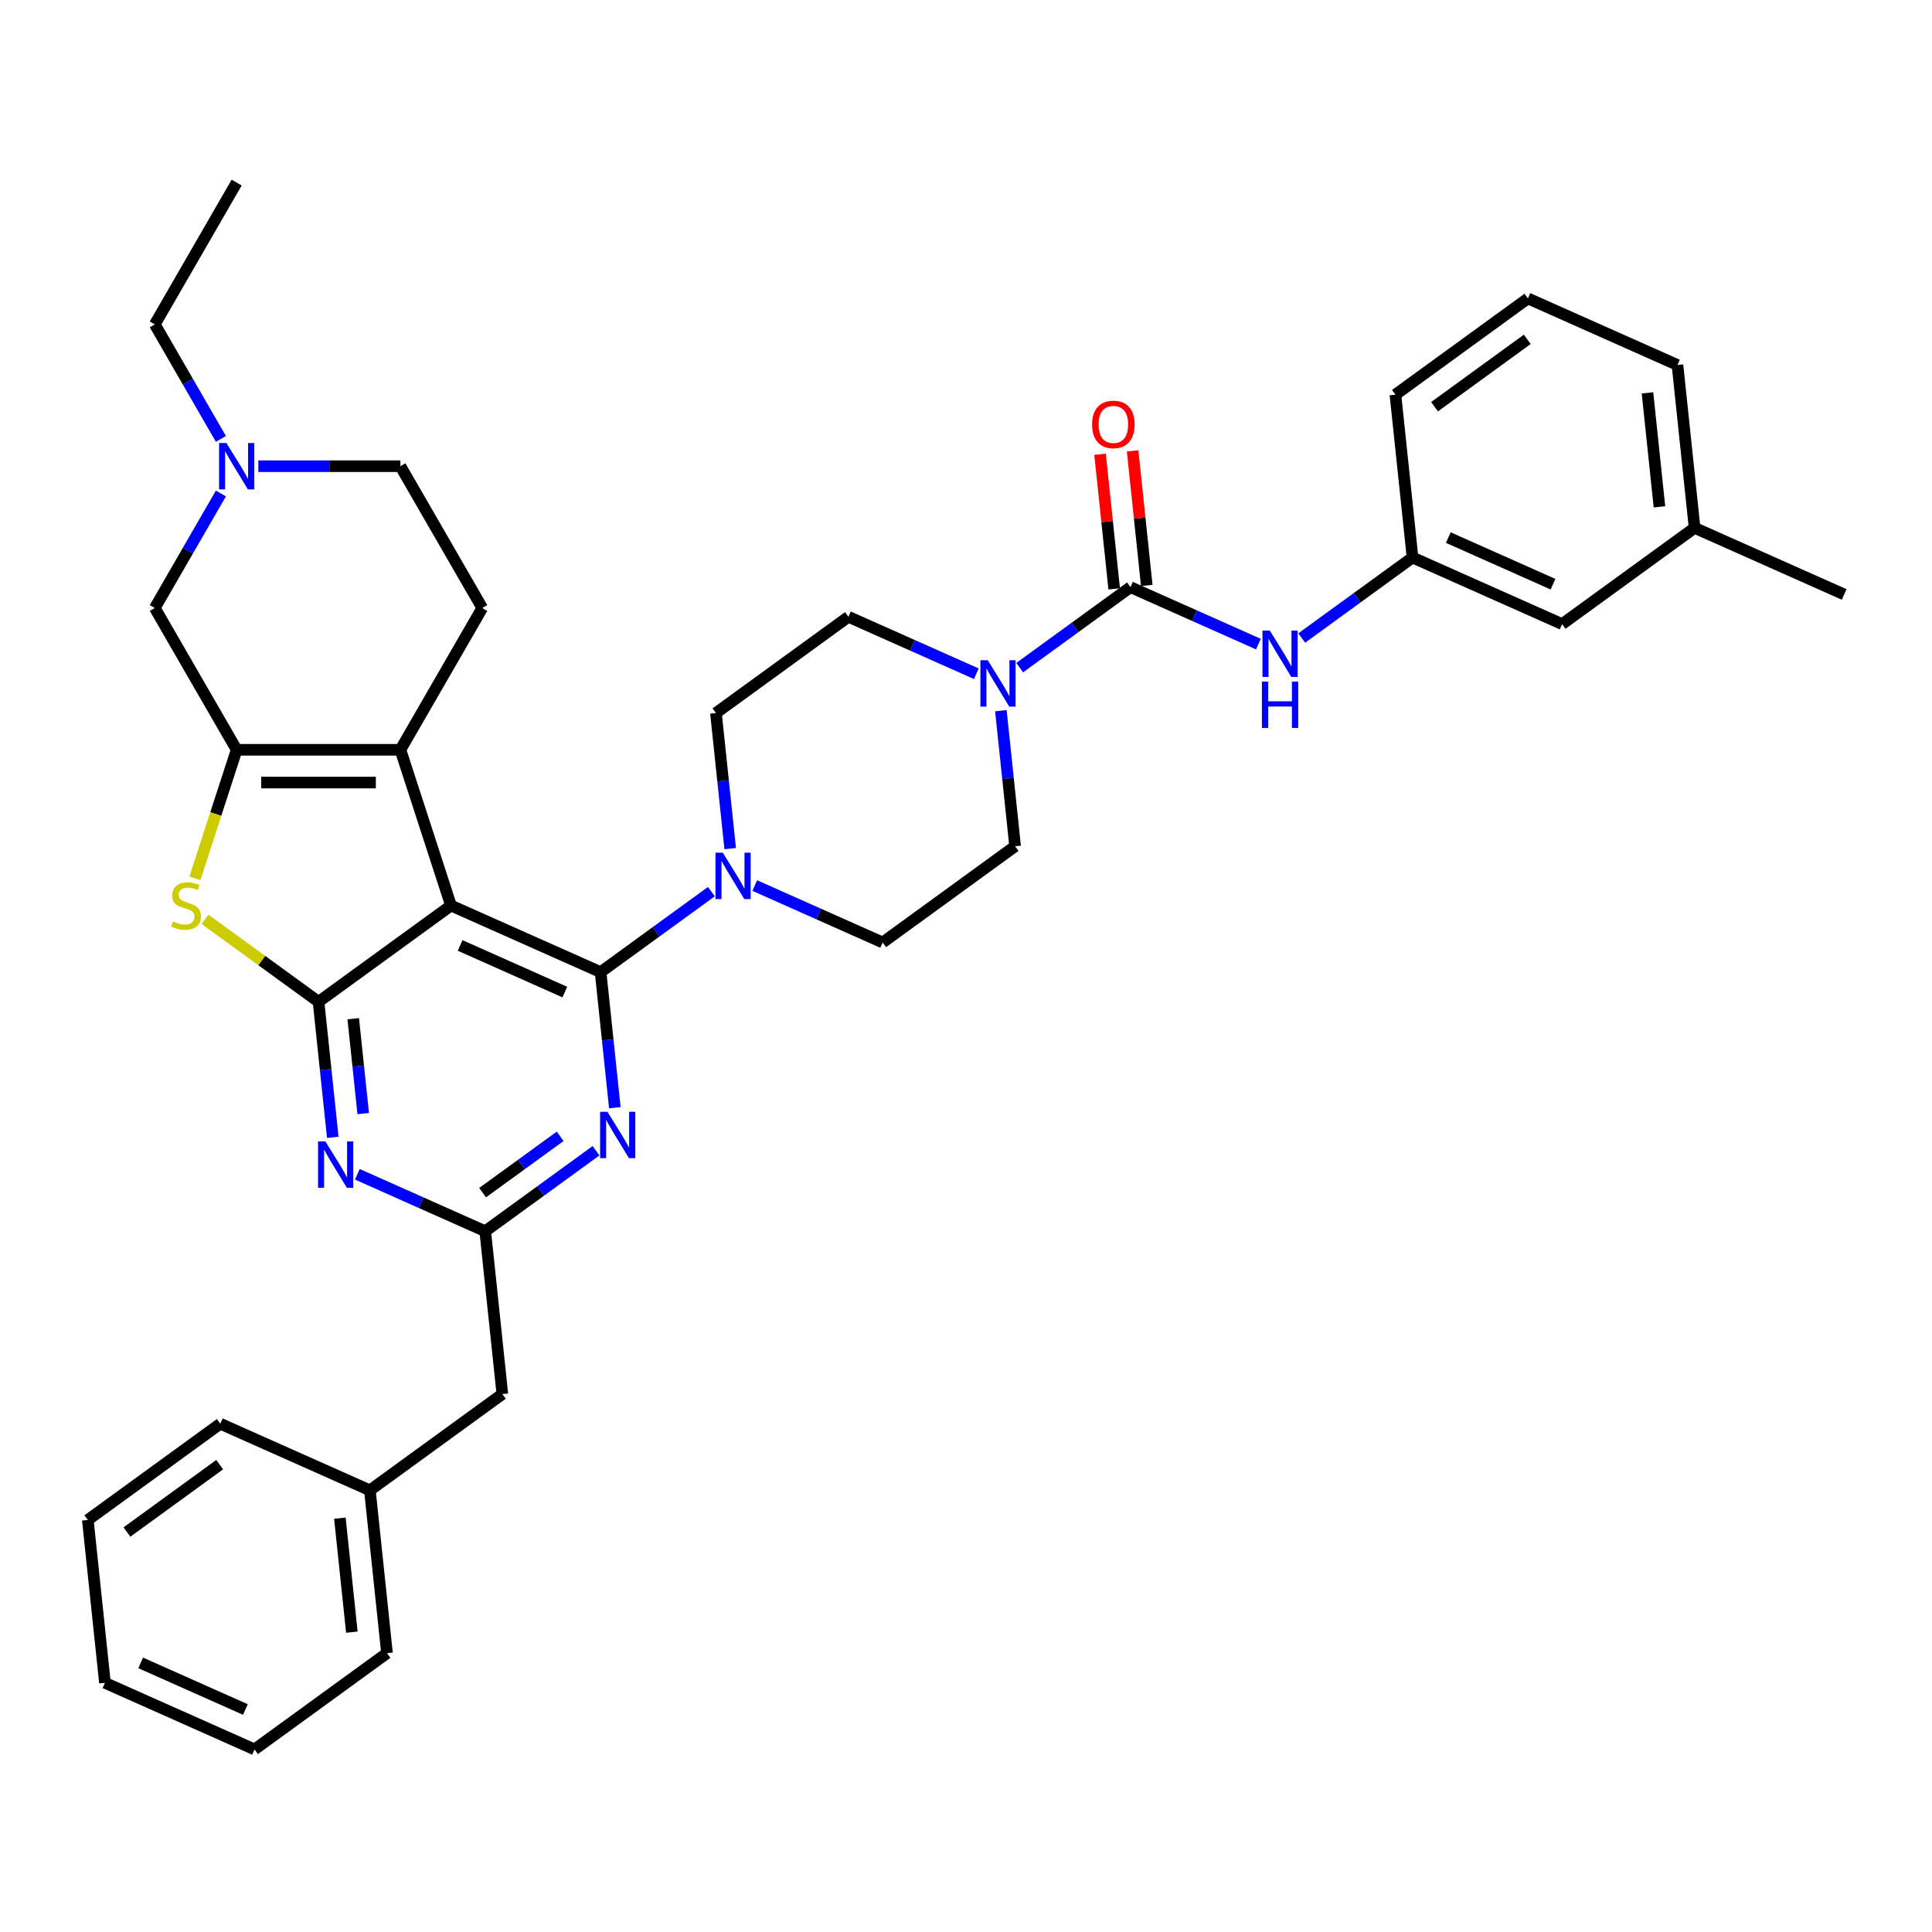 <?xml version='1.0' encoding='iso-8859-1'?>
<svg version='1.1' baseProfile='full'
              xmlns='http://www.w3.org/2000/svg'
                      xmlns:rdkit='http://www.rdkit.org/xml'
                      xmlns:xlink='http://www.w3.org/1999/xlink'
                  xml:space='preserve'
width='1000px' height='1000px' viewBox='0 0 1000 1000'>
<!-- END OF HEADER -->
<rect style='opacity:1.0;fill:#FFFFFF;stroke:none' width='1000' height='1000' x='0' y='0'> </rect>
<path class='bond-0' d='M 505.344,348.73 L 472.241,333.992' style='fill:none;fill-rule:evenodd;stroke:#0000FF;stroke-width:6px;stroke-linecap:butt;stroke-linejoin:miter;stroke-opacity:1' />
<path class='bond-0' d='M 472.241,333.992 L 439.139,319.254' style='fill:none;fill-rule:evenodd;stroke:#000000;stroke-width:6px;stroke-linecap:butt;stroke-linejoin:miter;stroke-opacity:1' />
<path class='bond-1' d='M 527.787,345.574 L 556.459,324.741' style='fill:none;fill-rule:evenodd;stroke:#0000FF;stroke-width:6px;stroke-linecap:butt;stroke-linejoin:miter;stroke-opacity:1' />
<path class='bond-1' d='M 556.459,324.741 L 585.132,303.909' style='fill:none;fill-rule:evenodd;stroke:#000000;stroke-width:6px;stroke-linecap:butt;stroke-linejoin:miter;stroke-opacity:1' />
<path class='bond-2' d='M 518.049,367.846 L 521.737,402.931' style='fill:none;fill-rule:evenodd;stroke:#0000FF;stroke-width:6px;stroke-linecap:butt;stroke-linejoin:miter;stroke-opacity:1' />
<path class='bond-2' d='M 521.737,402.931 L 525.424,438.016' style='fill:none;fill-rule:evenodd;stroke:#000000;stroke-width:6px;stroke-linecap:butt;stroke-linejoin:miter;stroke-opacity:1' />
<path class='bond-3' d='M 731.126,288.565 L 808.552,323.037' style='fill:none;fill-rule:evenodd;stroke:#000000;stroke-width:6px;stroke-linecap:butt;stroke-linejoin:miter;stroke-opacity:1' />
<path class='bond-3' d='M 749.634,278.25 L 803.833,302.381' style='fill:none;fill-rule:evenodd;stroke:#000000;stroke-width:6px;stroke-linecap:butt;stroke-linejoin:miter;stroke-opacity:1' />
<path class='bond-4' d='M 731.126,288.565 L 722.267,204.276' style='fill:none;fill-rule:evenodd;stroke:#000000;stroke-width:6px;stroke-linecap:butt;stroke-linejoin:miter;stroke-opacity:1' />
<path class='bond-5' d='M 731.126,288.565 L 702.453,309.397' style='fill:none;fill-rule:evenodd;stroke:#000000;stroke-width:6px;stroke-linecap:butt;stroke-linejoin:miter;stroke-opacity:1' />
<path class='bond-5' d='M 702.453,309.397 L 673.78,330.229' style='fill:none;fill-rule:evenodd;stroke:#0000FF;stroke-width:6px;stroke-linecap:butt;stroke-linejoin:miter;stroke-opacity:1' />
<path class='bond-6' d='M 585.132,303.909 L 618.235,318.648' style='fill:none;fill-rule:evenodd;stroke:#000000;stroke-width:6px;stroke-linecap:butt;stroke-linejoin:miter;stroke-opacity:1' />
<path class='bond-6' d='M 618.235,318.648 L 651.337,333.386' style='fill:none;fill-rule:evenodd;stroke:#0000FF;stroke-width:6px;stroke-linecap:butt;stroke-linejoin:miter;stroke-opacity:1' />
<path class='bond-7' d='M 593.561,303.023 L 589.9,268.193' style='fill:none;fill-rule:evenodd;stroke:#000000;stroke-width:6px;stroke-linecap:butt;stroke-linejoin:miter;stroke-opacity:1' />
<path class='bond-7' d='M 589.9,268.193 L 586.24,233.363' style='fill:none;fill-rule:evenodd;stroke:#FF0000;stroke-width:6px;stroke-linecap:butt;stroke-linejoin:miter;stroke-opacity:1' />
<path class='bond-7' d='M 576.703,304.795 L 573.043,269.965' style='fill:none;fill-rule:evenodd;stroke:#000000;stroke-width:6px;stroke-linecap:butt;stroke-linejoin:miter;stroke-opacity:1' />
<path class='bond-7' d='M 573.043,269.965 L 569.382,235.134' style='fill:none;fill-rule:evenodd;stroke:#FF0000;stroke-width:6px;stroke-linecap:butt;stroke-linejoin:miter;stroke-opacity:1' />
<path class='bond-8' d='M 808.552,323.037 L 877.119,273.22' style='fill:none;fill-rule:evenodd;stroke:#000000;stroke-width:6px;stroke-linecap:butt;stroke-linejoin:miter;stroke-opacity:1' />
<path class='bond-9' d='M 877.119,273.22 L 954.545,307.693' style='fill:none;fill-rule:evenodd;stroke:#000000;stroke-width:6px;stroke-linecap:butt;stroke-linejoin:miter;stroke-opacity:1' />
<path class='bond-10' d='M 877.119,273.22 L 868.26,188.931' style='fill:none;fill-rule:evenodd;stroke:#000000;stroke-width:6px;stroke-linecap:butt;stroke-linejoin:miter;stroke-opacity:1' />
<path class='bond-10' d='M 858.932,262.349 L 852.731,203.346' style='fill:none;fill-rule:evenodd;stroke:#000000;stroke-width:6px;stroke-linecap:butt;stroke-linejoin:miter;stroke-opacity:1' />
<path class='bond-11' d='M 390.652,458.356 L 423.755,473.094' style='fill:none;fill-rule:evenodd;stroke:#0000FF;stroke-width:6px;stroke-linecap:butt;stroke-linejoin:miter;stroke-opacity:1' />
<path class='bond-11' d='M 423.755,473.094 L 456.857,487.833' style='fill:none;fill-rule:evenodd;stroke:#000000;stroke-width:6px;stroke-linecap:butt;stroke-linejoin:miter;stroke-opacity:1' />
<path class='bond-12' d='M 368.21,461.513 L 339.537,482.345' style='fill:none;fill-rule:evenodd;stroke:#0000FF;stroke-width:6px;stroke-linecap:butt;stroke-linejoin:miter;stroke-opacity:1' />
<path class='bond-12' d='M 339.537,482.345 L 310.864,503.177' style='fill:none;fill-rule:evenodd;stroke:#000000;stroke-width:6px;stroke-linecap:butt;stroke-linejoin:miter;stroke-opacity:1' />
<path class='bond-13' d='M 377.947,439.24 L 374.259,404.156' style='fill:none;fill-rule:evenodd;stroke:#0000FF;stroke-width:6px;stroke-linecap:butt;stroke-linejoin:miter;stroke-opacity:1' />
<path class='bond-13' d='M 374.259,404.156 L 370.572,369.071' style='fill:none;fill-rule:evenodd;stroke:#000000;stroke-width:6px;stroke-linecap:butt;stroke-linejoin:miter;stroke-opacity:1' />
<path class='bond-14' d='M 439.139,319.254 L 370.572,369.071' style='fill:none;fill-rule:evenodd;stroke:#000000;stroke-width:6px;stroke-linecap:butt;stroke-linejoin:miter;stroke-opacity:1' />
<path class='bond-15' d='M 172.246,588.691 L 168.558,553.606' style='fill:none;fill-rule:evenodd;stroke:#0000FF;stroke-width:6px;stroke-linecap:butt;stroke-linejoin:miter;stroke-opacity:1' />
<path class='bond-15' d='M 168.558,553.606 L 164.87,518.522' style='fill:none;fill-rule:evenodd;stroke:#000000;stroke-width:6px;stroke-linecap:butt;stroke-linejoin:miter;stroke-opacity:1' />
<path class='bond-15' d='M 187.997,576.394 L 185.416,551.835' style='fill:none;fill-rule:evenodd;stroke:#0000FF;stroke-width:6px;stroke-linecap:butt;stroke-linejoin:miter;stroke-opacity:1' />
<path class='bond-15' d='M 185.416,551.835 L 182.835,527.275' style='fill:none;fill-rule:evenodd;stroke:#000000;stroke-width:6px;stroke-linecap:butt;stroke-linejoin:miter;stroke-opacity:1' />
<path class='bond-16' d='M 184.951,607.807 L 218.053,622.545' style='fill:none;fill-rule:evenodd;stroke:#0000FF;stroke-width:6px;stroke-linecap:butt;stroke-linejoin:miter;stroke-opacity:1' />
<path class='bond-16' d='M 218.053,622.545 L 251.156,637.283' style='fill:none;fill-rule:evenodd;stroke:#000000;stroke-width:6px;stroke-linecap:butt;stroke-linejoin:miter;stroke-opacity:1' />
<path class='bond-17' d='M 251.156,637.283 L 260.015,721.573' style='fill:none;fill-rule:evenodd;stroke:#000000;stroke-width:6px;stroke-linecap:butt;stroke-linejoin:miter;stroke-opacity:1' />
<path class='bond-18' d='M 251.156,637.283 L 279.829,616.451' style='fill:none;fill-rule:evenodd;stroke:#000000;stroke-width:6px;stroke-linecap:butt;stroke-linejoin:miter;stroke-opacity:1' />
<path class='bond-18' d='M 279.829,616.451 L 308.502,595.619' style='fill:none;fill-rule:evenodd;stroke:#0000FF;stroke-width:6px;stroke-linecap:butt;stroke-linejoin:miter;stroke-opacity:1' />
<path class='bond-18' d='M 249.794,617.32 L 269.865,602.738' style='fill:none;fill-rule:evenodd;stroke:#000000;stroke-width:6px;stroke-linecap:butt;stroke-linejoin:miter;stroke-opacity:1' />
<path class='bond-18' d='M 269.865,602.738 L 289.936,588.155' style='fill:none;fill-rule:evenodd;stroke:#0000FF;stroke-width:6px;stroke-linecap:butt;stroke-linejoin:miter;stroke-opacity:1' />
<path class='bond-19' d='M 318.239,573.347 L 314.551,538.262' style='fill:none;fill-rule:evenodd;stroke:#0000FF;stroke-width:6px;stroke-linecap:butt;stroke-linejoin:miter;stroke-opacity:1' />
<path class='bond-19' d='M 314.551,538.262 L 310.864,503.177' style='fill:none;fill-rule:evenodd;stroke:#000000;stroke-width:6px;stroke-linecap:butt;stroke-linejoin:miter;stroke-opacity:1' />
<path class='bond-20' d='M 310.864,503.177 L 233.438,468.705' style='fill:none;fill-rule:evenodd;stroke:#000000;stroke-width:6px;stroke-linecap:butt;stroke-linejoin:miter;stroke-opacity:1' />
<path class='bond-20' d='M 292.355,513.492 L 238.157,489.361' style='fill:none;fill-rule:evenodd;stroke:#000000;stroke-width:6px;stroke-linecap:butt;stroke-linejoin:miter;stroke-opacity:1' />
<path class='bond-21' d='M 164.87,518.522 L 233.438,468.705' style='fill:none;fill-rule:evenodd;stroke:#000000;stroke-width:6px;stroke-linecap:butt;stroke-linejoin:miter;stroke-opacity:1' />
<path class='bond-22' d='M 164.87,518.522 L 135.494,497.179' style='fill:none;fill-rule:evenodd;stroke:#000000;stroke-width:6px;stroke-linecap:butt;stroke-linejoin:miter;stroke-opacity:1' />
<path class='bond-22' d='M 135.494,497.179 L 106.118,475.835' style='fill:none;fill-rule:evenodd;stroke:#CCCC00;stroke-width:6px;stroke-linecap:butt;stroke-linejoin:miter;stroke-opacity:1' />
<path class='bond-23' d='M 233.438,468.705 L 207.247,388.099' style='fill:none;fill-rule:evenodd;stroke:#000000;stroke-width:6px;stroke-linecap:butt;stroke-linejoin:miter;stroke-opacity:1' />
<path class='bond-24' d='M 207.247,388.099 L 249.624,314.7' style='fill:none;fill-rule:evenodd;stroke:#000000;stroke-width:6px;stroke-linecap:butt;stroke-linejoin:miter;stroke-opacity:1' />
<path class='bond-25' d='M 207.247,388.099 L 122.494,388.099' style='fill:none;fill-rule:evenodd;stroke:#000000;stroke-width:6px;stroke-linecap:butt;stroke-linejoin:miter;stroke-opacity:1' />
<path class='bond-25' d='M 194.534,405.05 L 135.207,405.05' style='fill:none;fill-rule:evenodd;stroke:#000000;stroke-width:6px;stroke-linecap:butt;stroke-linejoin:miter;stroke-opacity:1' />
<path class='bond-26' d='M 122.494,388.099 L 111.687,421.359' style='fill:none;fill-rule:evenodd;stroke:#000000;stroke-width:6px;stroke-linecap:butt;stroke-linejoin:miter;stroke-opacity:1' />
<path class='bond-26' d='M 111.687,421.359 L 100.88,454.619' style='fill:none;fill-rule:evenodd;stroke:#CCCC00;stroke-width:6px;stroke-linecap:butt;stroke-linejoin:miter;stroke-opacity:1' />
<path class='bond-27' d='M 122.494,388.099 L 80.117,314.7' style='fill:none;fill-rule:evenodd;stroke:#000000;stroke-width:6px;stroke-linecap:butt;stroke-linejoin:miter;stroke-opacity:1' />
<path class='bond-28' d='M 131.74,905.496 L 54.314,871.024' style='fill:none;fill-rule:evenodd;stroke:#000000;stroke-width:6px;stroke-linecap:butt;stroke-linejoin:miter;stroke-opacity:1' />
<path class='bond-28' d='M 127.021,884.84 L 72.822,860.709' style='fill:none;fill-rule:evenodd;stroke:#000000;stroke-width:6px;stroke-linecap:butt;stroke-linejoin:miter;stroke-opacity:1' />
<path class='bond-29' d='M 131.74,905.496 L 200.307,855.679' style='fill:none;fill-rule:evenodd;stroke:#000000;stroke-width:6px;stroke-linecap:butt;stroke-linejoin:miter;stroke-opacity:1' />
<path class='bond-30' d='M 54.314,871.024 L 45.455,786.734' style='fill:none;fill-rule:evenodd;stroke:#000000;stroke-width:6px;stroke-linecap:butt;stroke-linejoin:miter;stroke-opacity:1' />
<path class='bond-31' d='M 45.455,786.734 L 114.022,736.917' style='fill:none;fill-rule:evenodd;stroke:#000000;stroke-width:6px;stroke-linecap:butt;stroke-linejoin:miter;stroke-opacity:1' />
<path class='bond-31' d='M 65.703,792.975 L 113.7,758.103' style='fill:none;fill-rule:evenodd;stroke:#000000;stroke-width:6px;stroke-linecap:butt;stroke-linejoin:miter;stroke-opacity:1' />
<path class='bond-32' d='M 249.624,314.7 L 207.247,241.302' style='fill:none;fill-rule:evenodd;stroke:#000000;stroke-width:6px;stroke-linecap:butt;stroke-linejoin:miter;stroke-opacity:1' />
<path class='bond-33' d='M 207.247,241.302 L 170.481,241.302' style='fill:none;fill-rule:evenodd;stroke:#000000;stroke-width:6px;stroke-linecap:butt;stroke-linejoin:miter;stroke-opacity:1' />
<path class='bond-33' d='M 170.481,241.302 L 133.715,241.302' style='fill:none;fill-rule:evenodd;stroke:#0000FF;stroke-width:6px;stroke-linecap:butt;stroke-linejoin:miter;stroke-opacity:1' />
<path class='bond-34' d='M 114.341,255.422 L 97.229,285.061' style='fill:none;fill-rule:evenodd;stroke:#0000FF;stroke-width:6px;stroke-linecap:butt;stroke-linejoin:miter;stroke-opacity:1' />
<path class='bond-34' d='M 97.229,285.061 L 80.117,314.7' style='fill:none;fill-rule:evenodd;stroke:#000000;stroke-width:6px;stroke-linecap:butt;stroke-linejoin:miter;stroke-opacity:1' />
<path class='bond-35' d='M 114.341,227.182 L 97.229,197.542' style='fill:none;fill-rule:evenodd;stroke:#0000FF;stroke-width:6px;stroke-linecap:butt;stroke-linejoin:miter;stroke-opacity:1' />
<path class='bond-35' d='M 97.229,197.542 L 80.117,167.903' style='fill:none;fill-rule:evenodd;stroke:#000000;stroke-width:6px;stroke-linecap:butt;stroke-linejoin:miter;stroke-opacity:1' />
<path class='bond-36' d='M 80.117,167.903 L 122.494,94.504' style='fill:none;fill-rule:evenodd;stroke:#000000;stroke-width:6px;stroke-linecap:butt;stroke-linejoin:miter;stroke-opacity:1' />
<path class='bond-37' d='M 114.022,736.917 L 191.448,771.39' style='fill:none;fill-rule:evenodd;stroke:#000000;stroke-width:6px;stroke-linecap:butt;stroke-linejoin:miter;stroke-opacity:1' />
<path class='bond-38' d='M 191.448,771.39 L 200.307,855.679' style='fill:none;fill-rule:evenodd;stroke:#000000;stroke-width:6px;stroke-linecap:butt;stroke-linejoin:miter;stroke-opacity:1' />
<path class='bond-38' d='M 175.919,785.805 L 182.12,844.807' style='fill:none;fill-rule:evenodd;stroke:#000000;stroke-width:6px;stroke-linecap:butt;stroke-linejoin:miter;stroke-opacity:1' />
<path class='bond-39' d='M 191.448,771.39 L 260.015,721.573' style='fill:none;fill-rule:evenodd;stroke:#000000;stroke-width:6px;stroke-linecap:butt;stroke-linejoin:miter;stroke-opacity:1' />
<path class='bond-40' d='M 456.857,487.833 L 525.424,438.016' style='fill:none;fill-rule:evenodd;stroke:#000000;stroke-width:6px;stroke-linecap:butt;stroke-linejoin:miter;stroke-opacity:1' />
<path class='bond-41' d='M 790.834,154.459 L 722.267,204.276' style='fill:none;fill-rule:evenodd;stroke:#000000;stroke-width:6px;stroke-linecap:butt;stroke-linejoin:miter;stroke-opacity:1' />
<path class='bond-41' d='M 790.512,175.645 L 742.515,210.516' style='fill:none;fill-rule:evenodd;stroke:#000000;stroke-width:6px;stroke-linecap:butt;stroke-linejoin:miter;stroke-opacity:1' />
<path class='bond-42' d='M 790.834,154.459 L 868.26,188.931' style='fill:none;fill-rule:evenodd;stroke:#000000;stroke-width:6px;stroke-linecap:butt;stroke-linejoin:miter;stroke-opacity:1' />
<path  class='atom-0' d='M 511.26 341.725
L 519.125 354.438
Q 519.905 355.693, 521.159 357.964
Q 522.413 360.235, 522.481 360.371
L 522.481 341.725
L 525.668 341.725
L 525.668 365.727
L 522.379 365.727
L 513.938 351.828
Q 512.955 350.201, 511.904 348.336
Q 510.887 346.471, 510.582 345.895
L 510.582 365.727
L 507.463 365.727
L 507.463 341.725
L 511.26 341.725
' fill='#0000FF'/>
<path  class='atom-3' d='M 657.253 326.381
L 665.118 339.094
Q 665.898 340.348, 667.152 342.619
Q 668.407 344.891, 668.474 345.027
L 668.474 326.381
L 671.661 326.381
L 671.661 350.383
L 668.373 350.383
L 659.931 336.483
Q 658.948 334.856, 657.897 332.991
Q 656.88 331.127, 656.575 330.551
L 656.575 350.383
L 653.456 350.383
L 653.456 326.381
L 657.253 326.381
' fill='#0000FF'/>
<path  class='atom-3' d='M 653.168 352.783
L 656.422 352.783
L 656.422 362.987
L 668.695 362.987
L 668.695 352.783
L 671.949 352.783
L 671.949 376.785
L 668.695 376.785
L 668.695 365.7
L 656.422 365.7
L 656.422 376.785
L 653.168 376.785
L 653.168 352.783
' fill='#0000FF'/>
<path  class='atom-4' d='M 565.255 219.688
Q 565.255 213.925, 568.103 210.704
Q 570.951 207.483, 576.273 207.483
Q 581.596 207.483, 584.443 210.704
Q 587.291 213.925, 587.291 219.688
Q 587.291 225.519, 584.41 228.841
Q 581.528 232.13, 576.273 232.13
Q 570.985 232.13, 568.103 228.841
Q 565.255 225.553, 565.255 219.688
M 576.273 229.418
Q 579.935 229.418, 581.901 226.977
Q 583.901 224.502, 583.901 219.688
Q 583.901 214.976, 581.901 212.602
Q 579.935 210.195, 576.273 210.195
Q 572.612 210.195, 570.612 212.569
Q 568.645 214.942, 568.645 219.688
Q 568.645 224.536, 570.612 226.977
Q 572.612 229.418, 576.273 229.418
' fill='#FF0000'/>
<path  class='atom-7' d='M 374.125 441.359
L 381.991 454.072
Q 382.77 455.326, 384.025 457.598
Q 385.279 459.869, 385.347 460.005
L 385.347 441.359
L 388.534 441.359
L 388.534 465.361
L 385.245 465.361
L 376.804 451.462
Q 375.82 449.834, 374.77 447.97
Q 373.752 446.105, 373.447 445.529
L 373.447 465.361
L 370.328 465.361
L 370.328 441.359
L 374.125 441.359
' fill='#0000FF'/>
<path  class='atom-9' d='M 168.424 590.81
L 176.289 603.523
Q 177.069 604.777, 178.323 607.049
Q 179.578 609.32, 179.645 609.456
L 179.645 590.81
L 182.832 590.81
L 182.832 614.812
L 179.544 614.812
L 171.102 600.913
Q 170.119 599.285, 169.068 597.421
Q 168.051 595.556, 167.746 594.98
L 167.746 614.812
L 164.627 614.812
L 164.627 590.81
L 168.424 590.81
' fill='#0000FF'/>
<path  class='atom-11' d='M 314.417 575.465
L 322.283 588.178
Q 323.062 589.433, 324.317 591.704
Q 325.571 593.976, 325.639 594.111
L 325.639 575.465
L 328.826 575.465
L 328.826 599.468
L 325.537 599.468
L 317.096 585.568
Q 316.113 583.941, 315.062 582.076
Q 314.045 580.212, 313.739 579.635
L 313.739 599.468
L 310.62 599.468
L 310.62 575.465
L 314.417 575.465
' fill='#0000FF'/>
<path  class='atom-17' d='M 89.523 476.943
Q 89.794 477.044, 90.913 477.519
Q 92.032 477.994, 93.252 478.299
Q 94.507 478.57, 95.727 478.57
Q 97.998 478.57, 99.321 477.485
Q 100.643 476.366, 100.643 474.434
Q 100.643 473.112, 99.965 472.298
Q 99.321 471.485, 98.303 471.044
Q 97.287 470.603, 95.591 470.095
Q 93.456 469.451, 92.167 468.84
Q 90.913 468.23, 89.998 466.942
Q 89.116 465.654, 89.116 463.484
Q 89.116 460.467, 91.15 458.602
Q 93.218 456.738, 97.287 456.738
Q 100.066 456.738, 103.219 458.06
L 102.439 460.67
Q 99.558 459.484, 97.388 459.484
Q 95.049 459.484, 93.761 460.467
Q 92.472 461.416, 92.506 463.077
Q 92.506 464.365, 93.15 465.145
Q 93.829 465.925, 94.778 466.366
Q 95.761 466.806, 97.388 467.315
Q 99.558 467.993, 100.846 468.671
Q 102.134 469.349, 103.05 470.739
Q 103.999 472.095, 103.999 474.434
Q 103.999 477.756, 101.761 479.553
Q 99.558 481.316, 95.863 481.316
Q 93.727 481.316, 92.1 480.841
Q 90.506 480.401, 88.608 479.621
L 89.523 476.943
' fill='#CCCC00'/>
<path  class='atom-23' d='M 117.188 229.301
L 125.053 242.014
Q 125.833 243.268, 127.087 245.539
Q 128.342 247.811, 128.409 247.946
L 128.409 229.301
L 131.596 229.301
L 131.596 253.303
L 128.308 253.303
L 119.866 239.403
Q 118.883 237.776, 117.832 235.911
Q 116.815 234.047, 116.51 233.47
L 116.51 253.303
L 113.391 253.303
L 113.391 229.301
L 117.188 229.301
' fill='#0000FF'/>
</svg>
